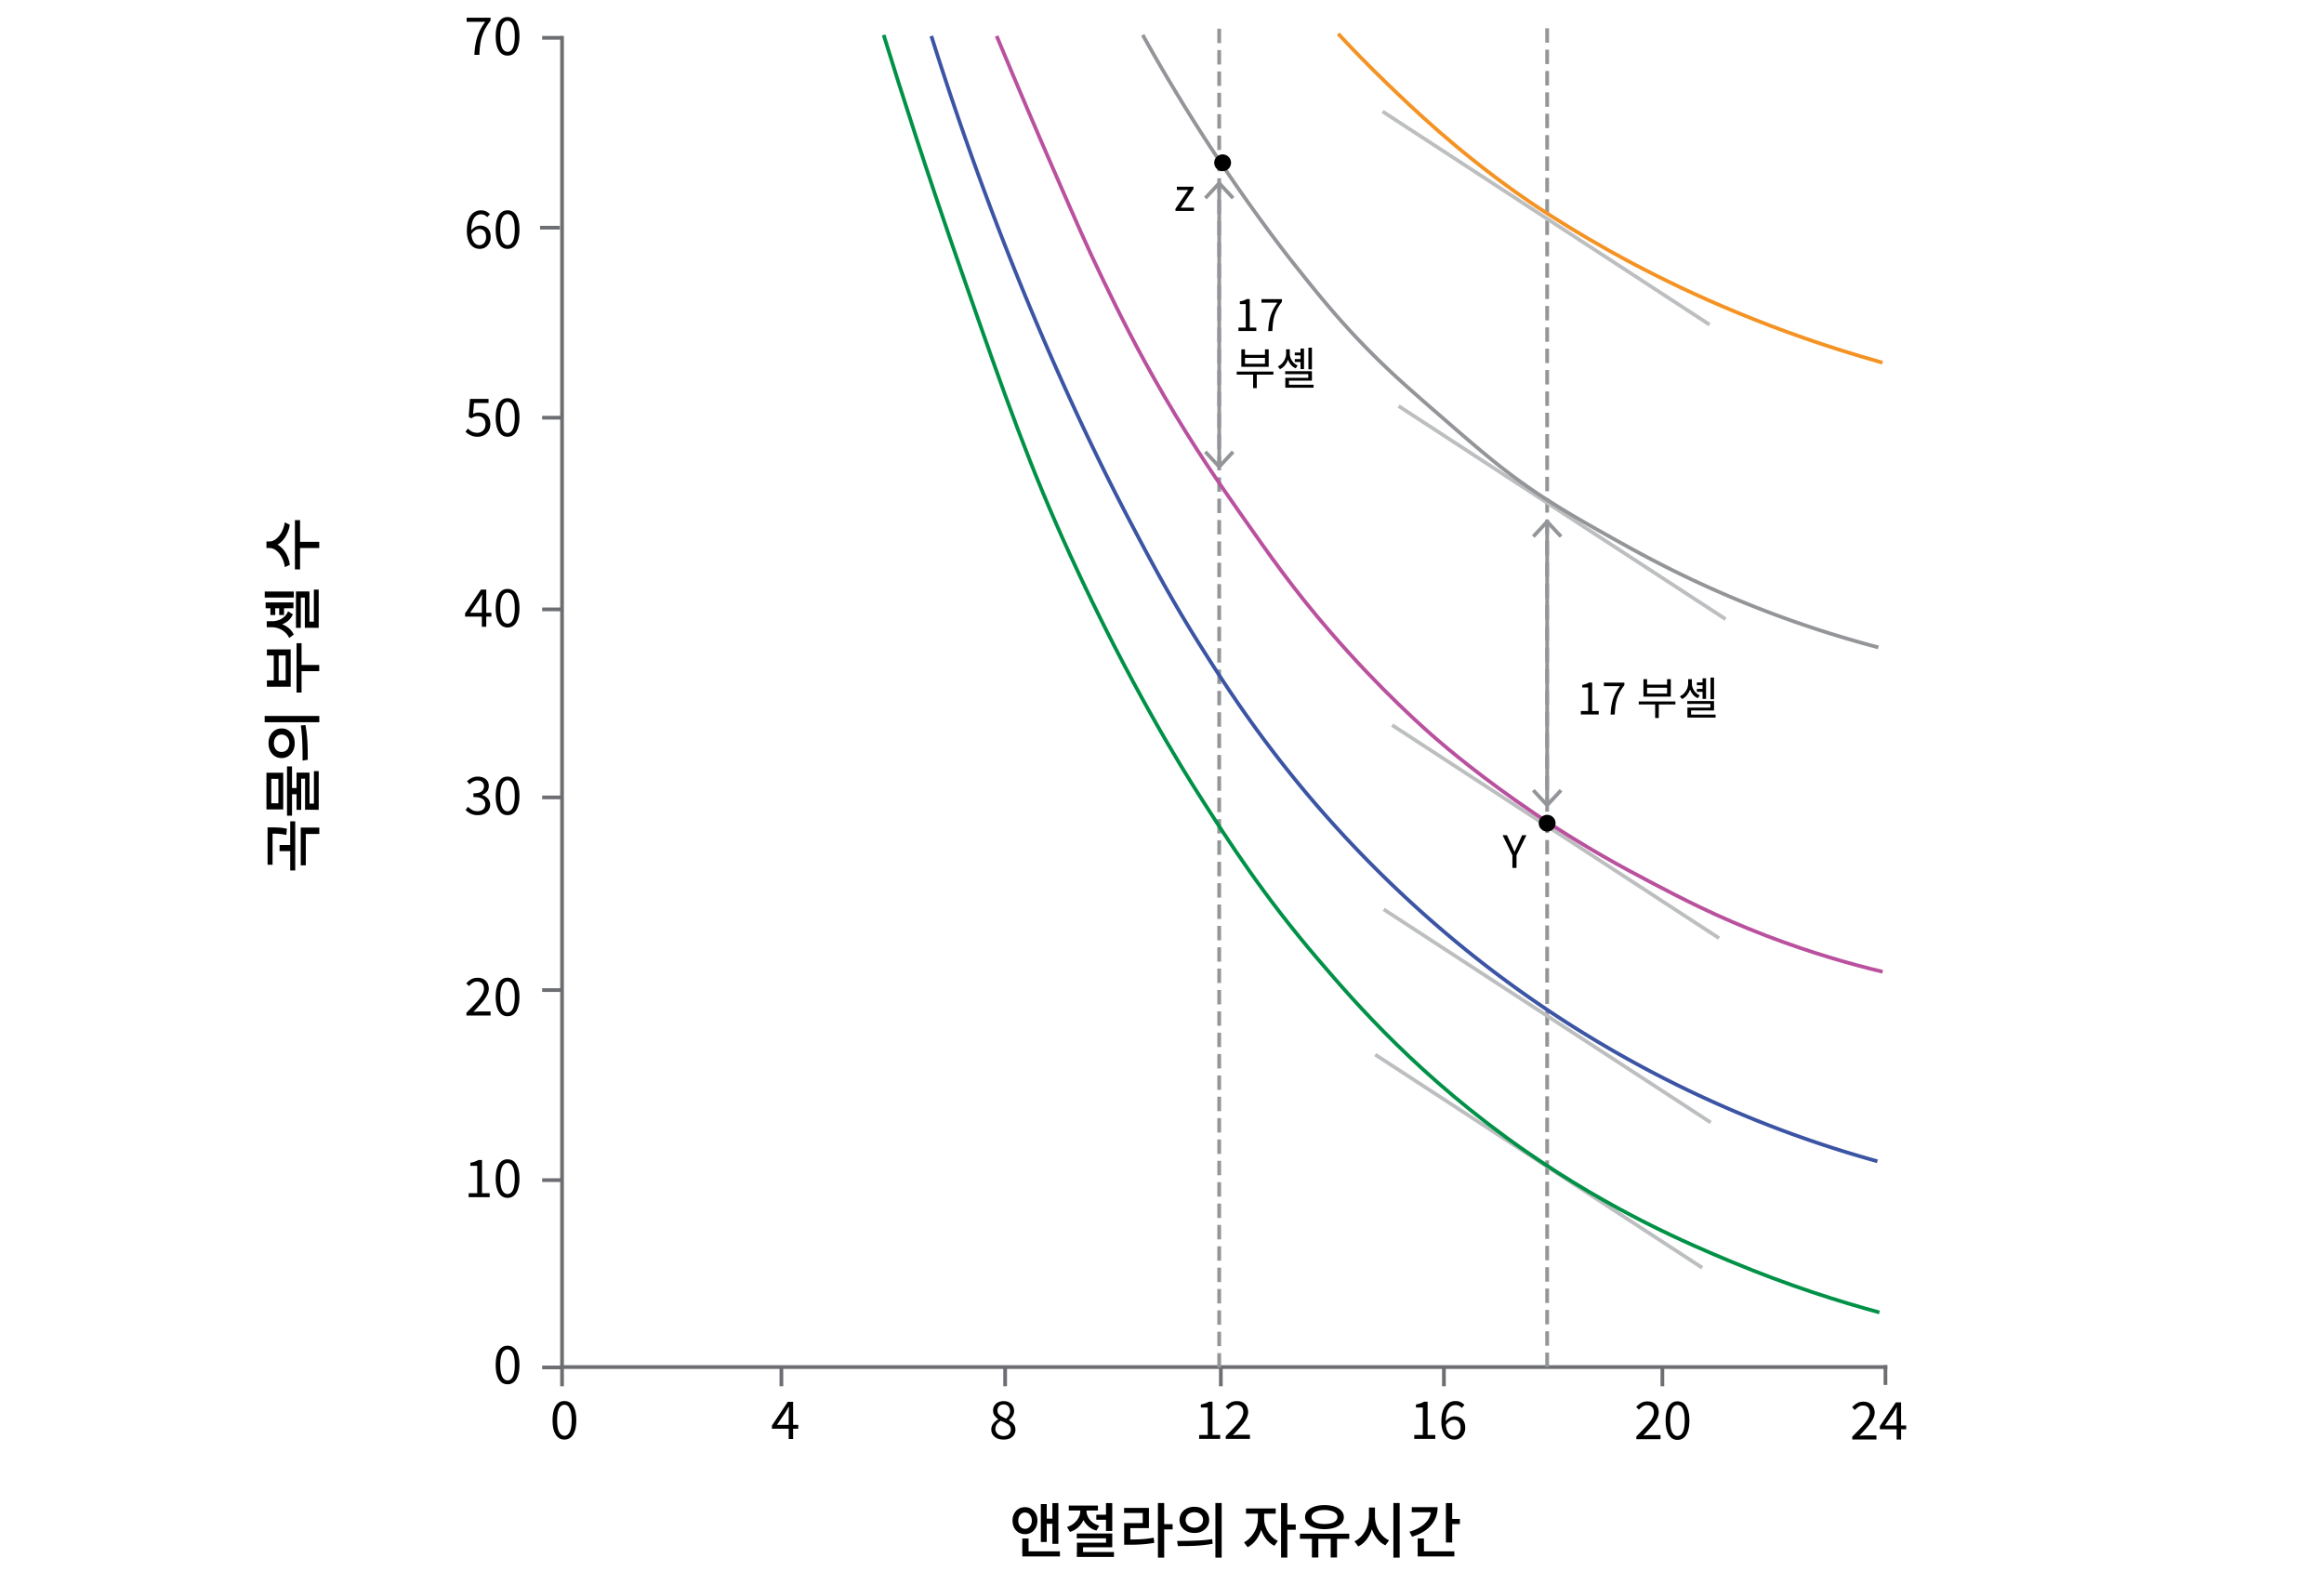 <svg version="1.1" xmlns="http://www.w3.org/2000/svg" x="0" y="0" viewBox="0 0 311.81 210.79" style="enable-background:new 0 0 311.81 210.79" xml:space="preserve"><line style="fill:none;stroke:#6d6e71;stroke-width:.5;stroke-linecap:square;stroke-linejoin:round" x1="75.14" y1="183.47" x2="72.99" y2="183.47"/><line style="fill:none;stroke:#6d6e71;stroke-width:.5;stroke-linecap:square;stroke-linejoin:round" x1="75.14" y1="158.34" x2="72.99" y2="158.34"/><line style="fill:none;stroke:#6d6e71;stroke-width:.5;stroke-linecap:square;stroke-linejoin:round" x1="75.14" y1="132.84" x2="72.99" y2="132.84"/><line style="fill:none;stroke:#6d6e71;stroke-width:.5;stroke-linecap:square;stroke-linejoin:round" x1="75.14" y1="106.99" x2="72.99" y2="106.99"/><line style="fill:none;stroke:#6d6e71;stroke-width:.5;stroke-linecap:square;stroke-linejoin:round" x1="75.14" y1="81.76" x2="72.99" y2="81.76"/><line style="fill:none;stroke:#6d6e71;stroke-width:.5;stroke-linecap:square;stroke-linejoin:round" x1="74.86" y1="30.55" x2="72.71" y2="30.55"/><line style="fill:none;stroke:#6d6e71;stroke-width:.5;stroke-linecap:square;stroke-linejoin:round" x1="75.14" y1="5.07" x2="72.99" y2="5.07"/><line style="fill:none;stroke:#6d6e71;stroke-width:.5;stroke-linecap:square;stroke-linejoin:round" x1="75.14" y1="56.04" x2="72.99" y2="56.04"/><line style="fill:none;stroke:#6d6e71;stroke-width:.5;stroke-linecap:square" x1="75.41" y1="183.54" x2="75.41" y2="185.75"/><line style="fill:none;stroke:#6d6e71;stroke-width:.5;stroke-linecap:square" x1="104.84" y1="183.6" x2="104.84" y2="185.75"/><line style="fill:none;stroke:#6d6e71;stroke-width:.5;stroke-linecap:square" x1="134.86" y1="183.6" x2="134.86" y2="185.75"/><line style="fill:none;stroke:#6d6e71;stroke-width:.5;stroke-linecap:square" x1="223.04" y1="183.6" x2="223.04" y2="185.75"/><line style="fill:none;stroke:#6d6e71;stroke-width:.5;stroke-linecap:square" x1="252.97" y1="183.42" x2="252.97" y2="185.57"/><path d="M68.1 185.73c-.33 0-.62-.1-.85-.3-.24-.2-.42-.5-.55-.88-.13-.39-.19-.86-.19-1.42 0-.56.06-1.02.19-1.41s.31-.67.55-.87c.24-.2.52-.29.85-.29.33 0 .62.1.85.29.24.2.42.49.55.87s.19.85.19 1.41c0 .56-.06 1.03-.19 1.42-.13.39-.31.68-.55.88-.24.2-.52.3-.85.3zm0-.52c.2 0 .37-.07.51-.22.15-.15.26-.37.34-.68.08-.31.12-.7.12-1.19s-.04-.88-.12-1.18c-.08-.3-.2-.52-.34-.67a.728.728 0 00-.51-.21c-.19 0-.36.07-.51.21-.15.14-.27.36-.35.67-.08.3-.12.7-.12 1.18s.04.88.12 1.19c.08.31.2.53.35.68.15.15.32.22.51.22zM75.73 193.15c-.33 0-.62-.1-.85-.3-.24-.2-.42-.5-.55-.88-.13-.39-.19-.86-.19-1.42 0-.56.06-1.02.19-1.41s.31-.67.55-.87c.24-.2.52-.29.85-.29.33 0 .62.1.85.29.24.2.42.49.55.87s.19.85.19 1.41c0 .56-.06 1.03-.19 1.42-.13.39-.31.68-.55.88-.23.2-.52.3-.85.3zm0-.52c.2 0 .37-.07.51-.22.15-.15.26-.37.34-.68.08-.31.12-.7.12-1.19s-.04-.88-.12-1.18c-.08-.3-.2-.52-.34-.67a.728.728 0 00-.51-.21c-.19 0-.36.07-.51.21-.15.14-.27.36-.35.67-.08.3-.12.7-.12 1.18s.04.88.12 1.19c.08.31.2.53.35.68.15.15.32.22.51.22zM62.58 136.26v-.38c.5-.5.93-.94 1.28-1.32.35-.38.62-.72.8-1.03.18-.31.27-.59.27-.86 0-.19-.03-.36-.1-.51-.07-.15-.17-.26-.31-.34s-.32-.12-.53-.12c-.21 0-.4.06-.58.18-.18.12-.34.26-.48.42l-.37-.36c.21-.23.43-.42.67-.55.24-.14.52-.2.85-.2.31 0 .57.06.79.18.22.12.39.29.52.51.12.22.19.48.19.77 0 .31-.09.63-.27.95s-.42.66-.73 1.01-.66.74-1.05 1.15l.42-.03c.15-.01.29-.02.42-.02h1.45v.55h-3.24zM68.1 136.35c-.33 0-.62-.1-.85-.3-.24-.2-.42-.5-.55-.88-.13-.39-.19-.86-.19-1.42 0-.56.06-1.02.19-1.41s.31-.67.55-.87c.24-.2.52-.29.85-.29.33 0 .62.1.85.29.24.2.42.49.55.87s.19.85.19 1.41c0 .56-.06 1.03-.19 1.42-.13.39-.31.68-.55.88-.24.2-.52.3-.85.3zm0-.51c.2 0 .37-.07.51-.22.15-.15.26-.37.34-.68.08-.31.12-.7.12-1.19s-.04-.88-.12-1.18c-.08-.3-.2-.52-.34-.67a.728.728 0 00-.51-.21c-.19 0-.36.07-.51.21-.15.14-.27.36-.35.67-.08.3-.12.7-.12 1.18s.04.88.12 1.19c.08.31.2.53.35.68.15.14.32.22.51.22zM64.11 109.37a2.111 2.111 0 01-1.24-.36 1.97 1.97 0 01-.4-.35l.33-.41c.15.15.33.29.53.41s.45.18.74.18c.21 0 .39-.04.54-.11.16-.07.28-.18.37-.32.09-.14.13-.3.13-.49 0-.2-.05-.37-.15-.52-.1-.15-.27-.26-.5-.34s-.55-.12-.94-.12v-.5c.35 0 .63-.04.84-.12.21-.08.35-.19.44-.34.09-.14.14-.3.14-.47 0-.24-.08-.43-.23-.58s-.37-.21-.64-.21c-.21 0-.4.05-.58.14-.18.1-.34.22-.49.37l-.34-.41c.2-.18.41-.33.64-.44.23-.12.49-.18.79-.18.29 0 .55.05.77.15.23.1.4.24.53.43s.19.42.19.68c0 .3-.08.55-.25.75s-.39.34-.66.44v.03c.2.05.38.13.55.25.16.11.29.25.39.42.1.17.15.37.15.61 0 .3-.07.55-.22.76s-.35.37-.6.49c-.25.1-.52.16-.83.16zM68.1 109.37c-.33 0-.62-.1-.85-.3-.24-.2-.42-.5-.55-.88-.13-.39-.19-.86-.19-1.42 0-.55.06-1.02.19-1.41s.31-.67.55-.87c.24-.2.52-.29.85-.29.33 0 .62.1.85.29.24.2.42.49.55.87s.19.85.19 1.41c0 .56-.06 1.03-.19 1.42-.13.39-.31.68-.55.88-.24.2-.52.3-.85.3zm0-.52c.2 0 .37-.07.51-.22s.26-.37.34-.68c.08-.31.12-.71.12-1.19s-.04-.88-.12-1.18c-.08-.3-.2-.53-.34-.67s-.32-.21-.51-.21-.36.07-.51.21-.27.36-.35.67-.12.7-.12 1.18.04.88.12 1.19.2.53.35.68.32.22.51.22zM62.88 160.63v-.53h1.15v-3.68h-.92v-.41c.23-.04.43-.09.6-.15.17-.06.33-.13.47-.22h.49v4.46h1.03v.53h-2.82zM68.1 160.72c-.33 0-.62-.1-.85-.3-.24-.2-.42-.5-.55-.88-.13-.39-.19-.86-.19-1.42 0-.56.06-1.02.19-1.41s.31-.67.55-.87c.24-.2.52-.29.85-.29.33 0 .62.1.85.29.24.2.42.49.55.87s.19.85.19 1.41c0 .56-.06 1.03-.19 1.42-.13.39-.31.68-.55.88-.24.2-.52.3-.85.3zm0-.52c.2 0 .37-.07.51-.22.15-.15.26-.37.34-.68.08-.31.12-.7.12-1.19s-.04-.88-.12-1.18c-.08-.3-.2-.52-.34-.67a.728.728 0 00-.51-.21c-.19 0-.36.07-.51.21-.15.14-.27.36-.35.67-.08.3-.12.7-.12 1.18s.04.88.12 1.19c.08.31.2.53.35.68.15.15.32.22.51.22zM64.65 84.1v-3.35c0-.13 0-.28.01-.47s.02-.35.02-.48h-.03c-.07.12-.13.23-.2.35-.07.11-.14.23-.21.36l-1.17 1.71h2.86v.51H62.4v-.43l2.13-3.19h.71v4.99h-.59zM68.1 84.19c-.33 0-.62-.1-.85-.3-.24-.2-.42-.49-.55-.88-.13-.39-.19-.86-.19-1.42 0-.56.06-1.02.19-1.41s.31-.67.55-.87c.24-.2.52-.29.85-.29.33 0 .62.1.85.29.24.2.42.49.55.87s.19.85.19 1.41c0 .56-.06 1.03-.19 1.42-.13.39-.31.68-.55.88-.24.2-.52.3-.85.3zm0-.52c.2 0 .37-.07.51-.22s.26-.37.34-.68c.08-.31.12-.7.12-1.19s-.04-.88-.12-1.18c-.08-.3-.2-.53-.34-.67a.728.728 0 00-.51-.21c-.19 0-.36.07-.51.21-.15.14-.27.36-.35.67-.08.3-.12.7-.12 1.18s.04.88.12 1.19c.08.31.2.53.35.68s.32.22.51.22zM64.1 58.6c-.27 0-.5-.03-.7-.1a2.367 2.367 0 01-.94-.58l.32-.42c.1.1.21.19.33.28s.26.16.41.21c.15.05.33.08.52.08.2 0 .38-.05.55-.14a1 1 0 00.4-.39c.1-.17.15-.37.15-.6 0-.35-.1-.62-.29-.82-.19-.19-.45-.29-.77-.29-.17 0-.31.03-.44.08s-.26.13-.41.23l-.34-.22.17-2.4h2.49v.55H63.6l-.13 1.48c.11-.07.23-.12.35-.15.12-.04.26-.05.42-.05.28 0 .54.06.78.16.23.11.42.28.56.51.14.23.21.53.21.89s-.08.67-.24.92c-.16.25-.37.44-.63.57s-.53.2-.82.2zM68.1 58.6c-.33 0-.62-.1-.85-.3-.24-.2-.42-.49-.55-.88-.13-.39-.19-.86-.19-1.42 0-.56.06-1.02.19-1.41s.31-.67.55-.87c.24-.2.52-.29.85-.29.33 0 .62.1.85.29.24.2.42.49.55.87s.19.85.19 1.41c0 .56-.06 1.03-.19 1.42-.13.39-.31.68-.55.88-.24.2-.52.3-.85.3zm0-.51c.2 0 .37-.07.51-.22s.26-.37.34-.68c.08-.31.12-.7.12-1.19s-.04-.88-.12-1.18c-.08-.3-.2-.53-.34-.67a.728.728 0 00-.51-.21c-.19 0-.36.07-.51.21-.15.14-.27.36-.35.67-.08.3-.12.7-.12 1.18s.04.88.12 1.19c.08.31.2.53.35.68s.32.22.51.22zM64.37 33.39c-.25 0-.48-.05-.69-.15-.21-.1-.39-.25-.55-.45-.15-.2-.27-.45-.36-.75-.09-.3-.13-.65-.13-1.05 0-.5.05-.92.15-1.28.1-.35.24-.64.42-.86.18-.22.38-.38.61-.48.23-.1.47-.15.71-.15.27 0 .5.05.7.15.2.1.36.23.5.37l-.36.4a1.062 1.062 0 00-.82-.39c-.24 0-.46.07-.66.21-.2.14-.36.37-.48.7-.12.33-.18.77-.18 1.33 0 .41.04.76.13 1.04s.22.5.38.64c.17.14.36.22.6.22.17 0 .32-.05.45-.14a.9.9 0 00.31-.38c.08-.16.12-.35.12-.57s-.04-.41-.1-.57c-.07-.16-.17-.28-.31-.37s-.31-.13-.51-.13c-.16 0-.34.05-.53.16s-.37.29-.55.55l-.02-.5c.11-.14.23-.26.36-.36.13-.1.27-.18.42-.23.15-.05.29-.08.42-.08.29 0 .54.06.76.17s.38.29.5.51.17.51.17.85c0 .32-.07.6-.2.84s-.31.43-.54.56c-.21.13-.46.19-.72.19zM68.1 33.39c-.33 0-.62-.1-.85-.3-.24-.2-.42-.49-.55-.88-.13-.39-.19-.86-.19-1.42 0-.56.06-1.02.19-1.41s.31-.67.55-.87c.24-.2.52-.29.85-.29.33 0 .62.1.85.29.24.2.42.49.55.87s.19.85.19 1.41c0 .56-.06 1.03-.19 1.42-.13.39-.31.68-.55.88-.24.2-.52.3-.85.3zm0-.51c.2 0 .37-.07.51-.22s.26-.37.34-.68c.08-.31.12-.7.12-1.19s-.04-.88-.12-1.18c-.08-.3-.2-.53-.34-.67a.728.728 0 00-.51-.21c-.19 0-.36.07-.51.21-.15.14-.27.36-.35.67-.08.3-.12.7-.12 1.18s.04.88.12 1.19c.08.31.2.53.35.68s.32.22.51.22zM63.65 7.37c.02-.47.06-.9.13-1.3.06-.39.15-.77.26-1.12s.26-.69.43-1.02c.17-.33.38-.66.63-1h-2.49v-.55h3.21v.39c-.29.38-.53.74-.72 1.08-.19.35-.33.7-.44 1.05s-.19.73-.24 1.13c-.05.4-.09.84-.1 1.33h-.67zM68.1 7.46c-.33 0-.62-.1-.85-.3-.24-.2-.42-.49-.55-.88-.13-.39-.19-.86-.19-1.42 0-.56.06-1.02.19-1.41s.31-.67.55-.87c.24-.2.52-.29.85-.29.33 0 .62.1.85.29.24.2.42.49.55.87s.19.85.19 1.41c0 .56-.06 1.03-.19 1.42-.13.39-.31.68-.55.88-.24.2-.52.3-.85.3zm0-.51c.2 0 .37-.07.51-.22s.26-.37.34-.68c.08-.31.12-.7.12-1.19s-.04-.88-.12-1.18c-.08-.3-.2-.53-.34-.67a.728.728 0 00-1.02 0c-.15.14-.27.36-.35.67-.08.3-.12.7-.12 1.18s.04.88.12 1.19c.08.31.2.53.35.68s.32.22.51.22zM105.82 193.06v-3.35c0-.13 0-.28.01-.47.01-.19.02-.35.02-.48h-.03c-.07.12-.13.23-.2.35l-.21.36-1.17 1.71h2.86v.51h-3.53v-.42l2.13-3.19h.71v4.99h-.59zM134.64 193.15c-.32 0-.6-.06-.85-.17-.25-.12-.44-.28-.58-.48-.14-.21-.21-.44-.21-.71 0-.22.05-.41.14-.58s.21-.32.35-.45c.14-.13.29-.23.45-.32v-.03c-.19-.13-.35-.29-.49-.48s-.21-.41-.21-.67c0-.26.06-.48.19-.67.12-.19.29-.34.5-.44.21-.1.45-.16.72-.16.29 0 .55.06.76.17s.37.27.48.47c.11.2.17.43.17.69 0 .18-.04.34-.11.5-.07.15-.16.29-.27.41s-.21.22-.3.3v.03c.14.09.28.19.42.3.13.11.24.25.32.41.08.16.12.35.12.58 0 .24-.07.47-.2.67-.13.2-.32.36-.56.48-.24.09-.52.15-.84.15zm0-.48c.2 0 .37-.04.52-.11.15-.07.26-.18.34-.31s.12-.28.12-.45a.82.82 0 00-.41-.72c-.13-.08-.27-.16-.43-.24-.16-.07-.34-.14-.52-.21-.21.13-.37.29-.51.47-.13.18-.2.39-.2.62 0 .18.05.34.14.48s.22.26.39.34c.18.09.36.13.56.13zm.35-2.33c.17-.15.3-.31.39-.48.09-.17.14-.34.14-.53 0-.16-.03-.31-.1-.45a.837.837 0 00-.3-.32.888.888 0 00-.47-.12c-.24 0-.43.07-.59.22-.15.14-.23.34-.23.58 0 .2.05.37.16.5s.25.24.43.33c.18.1.37.19.57.27zM160.89 193.06v-.53h1.15v-3.68h-.92v-.41c.23-.04.43-.09.6-.15.17-.06.33-.13.47-.22h.49v4.46h1.03v.53h-2.82zM164.46 193.06v-.38c.5-.5.93-.94 1.28-1.32.35-.38.62-.72.8-1.03.18-.31.27-.59.27-.86 0-.19-.03-.36-.1-.51-.07-.15-.17-.26-.31-.34s-.32-.12-.53-.12c-.21 0-.4.06-.58.18-.18.12-.34.26-.48.42l-.37-.36c.21-.23.43-.42.67-.55.24-.14.52-.2.85-.2.31 0 .57.06.79.18.22.12.39.29.52.51.12.22.19.48.19.77 0 .31-.09.63-.27.95-.18.32-.42.66-.73 1.01s-.66.74-1.05 1.15l.42-.03c.15-.01.29-.02.42-.02h1.45v.55h-3.24zM189.75 193.06v-.53h1.15v-3.68h-.92v-.41c.23-.04.43-.09.6-.15.17-.06.33-.13.47-.22h.49v4.46h1.03v.53h-2.82zM195.12 193.15c-.25 0-.48-.05-.69-.15-.21-.1-.39-.25-.55-.45-.15-.2-.27-.45-.36-.75-.09-.3-.13-.65-.13-1.05 0-.5.05-.93.15-1.28.1-.35.24-.64.42-.86.18-.22.38-.38.61-.48.23-.1.47-.15.71-.15.27 0 .5.05.7.15.2.1.36.23.5.38l-.36.4a1.062 1.062 0 00-.82-.39c-.24 0-.46.07-.66.21-.2.14-.36.37-.48.7-.12.33-.18.77-.18 1.33 0 .41.04.76.13 1.04s.22.5.38.64c.17.14.37.22.6.22.17 0 .32-.05.45-.14a.9.9 0 00.31-.38c.08-.16.12-.35.12-.57s-.03-.41-.1-.57c-.07-.16-.17-.28-.31-.37s-.31-.13-.51-.13c-.16 0-.34.05-.53.16s-.37.29-.55.55l-.02-.5c.11-.14.23-.26.36-.36.13-.1.27-.18.42-.23.15-.05.29-.08.42-.08.29 0 .54.06.76.17.21.11.38.29.5.51.12.23.18.51.18.85 0 .32-.07.6-.2.84s-.31.43-.54.56-.46.18-.73.18z"/><path style="fill:none;stroke:#6d6e71;stroke-width:.5;stroke-linecap:square;stroke-linejoin:round" d="M75.41 5.07v178.16"/><line style="fill:none;stroke:#6d6e71;stroke-width:.5;stroke-linecap:square" x1="75.41" y1="183.42" x2="252.97" y2="183.42"/><path d="M219.55 193.1v-.38c.5-.5.93-.94 1.28-1.32.35-.38.62-.72.8-1.03.18-.31.27-.59.27-.86 0-.19-.03-.36-.1-.51-.07-.15-.17-.26-.31-.34s-.32-.12-.53-.12c-.21 0-.4.06-.58.18-.18.12-.34.26-.48.42l-.37-.36c.21-.23.43-.42.67-.55.24-.14.52-.2.85-.2.31 0 .57.06.79.18.22.12.39.29.52.51.12.22.19.48.19.77 0 .31-.09.63-.27.95-.18.32-.42.66-.73 1.01s-.66.74-1.05 1.15l.42-.03c.15-.01.29-.02.42-.02h1.45v.55h-3.24zM225.07 193.19c-.33 0-.62-.1-.85-.3s-.42-.5-.55-.88c-.13-.39-.19-.86-.19-1.42 0-.56.06-1.02.19-1.41.13-.38.31-.67.55-.87s.52-.29.85-.29c.33 0 .62.1.85.29s.42.49.55.87c.13.38.19.85.19 1.41 0 .56-.06 1.03-.19 1.42-.13.39-.31.68-.55.88s-.52.3-.85.3zm0-.52c.2 0 .37-.07.51-.22.15-.15.26-.37.34-.68.08-.31.12-.7.12-1.19s-.04-.88-.12-1.18c-.08-.3-.2-.52-.34-.67a.728.728 0 00-.51-.21c-.19 0-.36.07-.51.21-.15.14-.26.36-.35.67-.08.3-.12.7-.12 1.18s.04.88.12 1.19c.08.31.2.53.35.68.15.15.32.22.51.22zM248.52 193.14v-.38c.5-.5.93-.94 1.28-1.32.35-.38.62-.72.8-1.03.18-.31.27-.59.27-.86 0-.19-.03-.36-.1-.51-.07-.15-.17-.26-.31-.34s-.32-.12-.53-.12c-.21 0-.4.06-.58.18-.18.12-.34.26-.48.42l-.37-.36c.21-.23.43-.42.67-.55.24-.14.52-.2.85-.2.31 0 .57.06.79.18.22.12.39.29.52.51.12.22.19.48.19.77 0 .31-.09.63-.27.95-.18.32-.42.66-.73 1.01s-.66.74-1.05 1.15l.42-.03c.15-.01.29-.02.42-.02h1.45v.55h-3.24zM254.47 193.14v-3.35c0-.13 0-.28.01-.47.01-.19.02-.35.02-.48h-.03c-.07.12-.13.23-.2.35l-.21.36-1.17 1.71h2.86v.51h-3.53v-.42l2.14-3.19h.71v4.99h-.6z"/><line style="fill:none;stroke:#6d6e71;stroke-width:.5;stroke-linecap:square" x1="163.8" y1="183.6" x2="163.8" y2="185.75"/><line style="fill:none;stroke:#6d6e71;stroke-width:.5;stroke-linecap:square" x1="193.73" y1="183.6" x2="193.73" y2="185.75"/><line style="fill:none;stroke:#939598;stroke-width:.505;stroke-linecap:square;stroke-linejoin:round;stroke-dasharray:1.433" x1="163.58" y1="183.23" x2="163.58" y2="3.54"/><line style="fill:none;stroke:#939598;stroke-width:.505;stroke-linecap:square;stroke-linejoin:round;stroke-dasharray:1.433" x1="207.58" y1="183.17" x2="207.58" y2="3.49"/><line style="fill:none;stroke:#bcbec0;stroke-width:.5;stroke-linejoin:round" x1="185.5" y1="14.96" x2="229.37" y2="43.56"/><line style="fill:none;stroke:#bcbec0;stroke-width:.5;stroke-linejoin:round" x1="187.65" y1="54.48" x2="231.52" y2="83.07"/><line style="fill:none;stroke:#bcbec0;stroke-width:.5;stroke-linejoin:round" x1="186.78" y1="97.29" x2="230.65" y2="125.88"/><line style="fill:none;stroke:#bcbec0;stroke-width:.5;stroke-linejoin:round" x1="185.65" y1="122.01" x2="229.52" y2="150.6"/><line style="fill:none;stroke:#bcbec0;stroke-width:.5;stroke-linejoin:round" x1="184.51" y1="141.5" x2="228.39" y2="170.1"/><g><path d="M35.9 111.85v-.84h.54c.28 0 .58.01.92.02.33.02.71.07 1.13.16l-.07.84c-.42-.09-.79-.14-1.1-.16-.31-.02-.61-.02-.87-.02h-.55zm0 4.18v-4.67h.67v4.67h-.67zm1.61-1.83v-.83h1.58v.83h-1.58zm1.43 2.59v-6.59h.67v6.59h-.67zm1.41-.69v-5.06h2.49v.85h-1.81v4.21h-.68zM35.75 108.6v-4.92H38v4.92h-2.25zm.65-4.1v3.28h.95v-3.28h-.95zm2.11 4.94v-6.61h.67v6.61h-.67zm.49-2.88v-.83h1.07v.83H39zm.79 2.1v-5h1.74v4.16h.78v.82h-1.38v-4.16h-.52v4.18h-.62zm2.33-.01v-5.19h.64v5.19h-.64zM35.51 96.9v-.84h7.33v.84h-7.33zm.52 2.82c0-.38.07-.73.22-1.02s.36-.53.62-.7c.26-.17.57-.26.92-.26.34 0 .65.08.91.26s.47.41.62.7.22.64.22 1.02-.07.72-.22 1.02-.36.53-.62.71c-.27.17-.57.26-.91.26-.35 0-.65-.09-.92-.26-.26-.17-.47-.41-.62-.71s-.22-.64-.22-1.02zm.72 0c0 .22.04.42.12.6s.2.32.36.42c.15.1.34.15.55.15.21 0 .39-.05.55-.15s.28-.24.36-.42c.08-.18.13-.38.13-.6 0-.22-.04-.42-.13-.6-.09-.17-.21-.31-.36-.41-.16-.1-.34-.15-.55-.15-.21 0-.4.05-.55.15-.16.1-.27.24-.36.41-.07.18-.12.38-.12.6zm4.54 2.22l-.69.11c0-.44 0-.93-.01-1.46-.01-.53-.03-1.07-.06-1.63-.04-.56-.09-1.1-.17-1.62l.62-.06c.1.54.17 1.08.22 1.64.05.55.07 1.09.08 1.6.01.52.01.99.01 1.42zM35.81 92.13v-.84h.92v-3.34h-.92v-.82H39v5.01h-3.19zm1.58-.84h.94v-3.34h-.94v3.34zm2.4 1.63V86.3h.67v6.62h-.67zm.33-2.87v-.83h2.71v.83h-2.71zM35.52 80.17v-.8h3.9v.8h-3.9zm.12 1.44v-.78h3.73v.78h-3.73zm.15 2.37v-.63h.73c.29 0 .58-.05.86-.15s.53-.25.75-.44c.22-.2.4-.45.52-.75l.64.42c-.16.36-.38.66-.66.89-.28.23-.61.4-.97.5-.37.11-.75.16-1.14.16h-.73zm0 .18v-.64h.7c.4 0 .79.06 1.18.18.38.12.73.3 1.03.54s.54.54.71.9l-.61.46c-.15-.32-.35-.59-.6-.8s-.52-.37-.82-.48c-.3-.11-.59-.16-.89-.16h-.7zm.49-1.64v-1.27h.65v1.27h-.65zm1.18 0v-1.27h.65v1.27h-.65zm2.25 1.73v-4.89h1.81v4.05h1v.82H40.9v-4.05h-.54v4.06h-.65zm2.4-.01v-5.13h.65v5.13h-.65zM35.75 73.38v-.73h.38c.19 0 .37-.04.55-.12.18-.08.36-.2.52-.36.17-.16.32-.34.45-.55.14-.21.25-.45.35-.71.1-.26.17-.53.21-.83l.67.33c-.05.34-.14.65-.26.95s-.26.57-.43.82-.36.46-.58.64-.45.32-.7.41c-.25.1-.51.14-.79.14h-.37zm0 .16v-.74h.38c.28 0 .54.05.8.14.25.1.49.23.7.41.21.18.41.39.58.64a4.245 4.245 0 01.68 1.78l-.67.33a3.88 3.88 0 00-.54-1.55c-.14-.21-.29-.4-.45-.55s-.34-.27-.52-.35c-.18-.08-.37-.12-.56-.12h-.4zm3.82 2.86v-6.61h.69v6.61h-.69zm.52-2.87v-.83h2.74v.83h-2.74z"/></g><g><path d="M137.52 202.22c.33 0 .61.08.86.23.25.16.45.37.59.64.15.27.22.58.22.94 0 .35-.07.66-.22.94-.15.27-.34.49-.59.64s-.53.23-.86.23c-.32 0-.61-.08-.86-.23-.25-.15-.45-.37-.59-.64-.14-.27-.22-.58-.22-.94s.07-.67.22-.94c.14-.27.34-.48.59-.64.26-.15.54-.23.86-.23zm0 .72c-.17 0-.33.04-.46.14-.14.09-.25.22-.32.38-.08.16-.12.35-.12.57s.04.41.12.57c.08.16.18.29.32.38.14.09.29.14.47.14s.33-.04.47-.14a.92.92 0 00.32-.38c.08-.16.12-.35.12-.57s-.04-.41-.12-.57c-.08-.16-.19-.29-.32-.38a.872.872 0 00-.48-.14zm-.35 3.49h.83v2.07h-.84v-2.07zm0 1.72h5.04v.68h-5.04v-.68zm2.48-6.35h.79v5.09h-.79v-5.09zm.51 1.96h1.29v.69h-1.29v-.69zm1.04-2.09h.8v5.47h-.8v-5.47zM144.93 202.28h.69v.46c0 .41-.08.79-.24 1.17-.16.37-.4.7-.7.99-.31.29-.68.5-1.12.64l-.4-.66c.28-.09.53-.21.75-.36.22-.15.4-.33.56-.52.15-.19.27-.4.35-.61.08-.21.12-.43.12-.64v-.47zm-1.53-.28h3.91v.67h-3.91V202zm1.07 3.75h4.76v1.85h-3.92v1.04h-.82v-1.66h3.91v-.58h-3.93v-.65zm.01 2.49h4.98v.66h-4.98v-.66zm.62-5.96h.68v.46c0 .27.07.54.2.8s.33.5.58.7c.26.21.57.36.93.47l-.39.66c-.43-.13-.79-.33-1.09-.6s-.53-.57-.68-.92-.23-.72-.23-1.12v-.45zm1.99.95h1.85v.68h-1.85v-.68zm1.3-1.56h.84v3.74h-.84v-3.74zM150.81 202.32h3.34v2.71h-2.49v1.8h-.83v-2.47h2.49V203h-2.5v-.68zm.02 4.24h.6c.44 0 .84-.01 1.21-.02s.73-.03 1.08-.07c.35-.04.71-.09 1.07-.15l.08.69c-.38.06-.75.11-1.1.15-.35.04-.72.06-1.1.08s-.8.02-1.24.02h-.6v-.7zm4.53-4.9h.84v7.33h-.84v-7.33zm.65 2.84h1.32v.7h-1.32v-.7zM158.04 207.44l-.11-.69c.44 0 .93 0 1.46-.01.53-.01 1.07-.03 1.63-.06.56-.04 1.1-.09 1.62-.17l.06.62c-.54.1-1.08.17-1.64.22-.55.05-1.09.07-1.6.08-.53 0-1 .01-1.42.01zm2.21-5.27c.38 0 .73.07 1.02.22s.53.36.7.62c.17.26.26.57.26.92 0 .34-.08.65-.26.91s-.41.47-.7.62-.64.22-1.02.22-.72-.07-1.02-.22-.53-.36-.71-.62c-.17-.27-.26-.57-.26-.91 0-.35.09-.65.26-.92.17-.26.41-.47.71-.62s.64-.22 1.02-.22zm0 .73c-.22 0-.42.04-.6.12s-.32.2-.42.36c-.1.15-.15.34-.15.55 0 .21.05.39.15.55s.24.28.42.36c.18.08.38.13.6.13.22 0 .42-.04.6-.13.17-.09.31-.21.41-.36.1-.16.15-.34.15-.55 0-.21-.05-.4-.15-.55-.1-.16-.24-.27-.41-.36-.18-.08-.37-.12-.6-.12zm2.82-1.24h.84v7.33h-.84v-7.33zM168.78 202.76h.67v1.02c0 .39-.05.79-.15 1.17s-.24.75-.42 1.1c-.18.34-.4.65-.65.91s-.53.47-.84.63l-.48-.66c.28-.14.53-.32.76-.55.23-.23.42-.48.59-.77s.3-.58.38-.9c.09-.31.13-.62.13-.93v-1.02zm-1.6-.37h3.98v.7h-3.98v-.7zm1.77.37h.66v1.02c0 .29.04.58.13.87.09.29.21.57.37.84s.35.51.58.73c.23.22.48.39.76.52l-.46.66c-.31-.15-.59-.35-.84-.6s-.46-.54-.64-.87-.32-.67-.41-1.04c-.1-.37-.14-.74-.14-1.11v-1.02zm2.93-1.09h.84v7.31h-.84v-7.31zm.65 2.88h1.32v.7h-1.32v-.7zM174.41 205.78h6.62v.69h-6.62v-.69zm3.3-3.84c.51 0 .96.07 1.35.2.39.13.69.32.91.56s.33.53.33.86c0 .33-.11.61-.33.85-.22.24-.52.43-.91.56-.39.13-.84.2-1.35.2s-.96-.07-1.36-.2c-.39-.13-.7-.32-.92-.56-.22-.24-.33-.53-.33-.85 0-.33.11-.62.33-.86s.52-.42.92-.56c.39-.13.85-.2 1.36-.2zm0 .66c-.35 0-.66.04-.92.12s-.46.19-.6.32c-.14.14-.22.31-.22.5s.07.37.22.51c.14.14.35.25.6.32.26.07.56.11.92.11.35 0 .65-.04.91-.11s.46-.18.6-.32c.14-.14.22-.31.22-.51s-.07-.37-.22-.5c-.14-.14-.34-.25-.6-.32s-.57-.12-.91-.12zm-1.69 3.63h.86v2.74h-.86v-2.74zm2.52 0h.85v2.74h-.85v-2.74zM183.64 202.27h.69v1.2c0 .44-.05.87-.14 1.28-.1.41-.24.79-.42 1.15-.18.36-.41.67-.66.94-.26.27-.55.49-.88.65l-.5-.69c.29-.13.56-.32.8-.55.24-.23.44-.5.61-.8.17-.3.3-.62.39-.96.09-.34.14-.68.14-1.03v-1.19zm.15 0h.69v1.2c0 .34.04.67.13.99.09.33.21.63.38.92.17.29.37.54.6.76.24.22.49.39.78.53l-.49.67a3 3 0 01-.87-.62 4.02 4.02 0 01-.66-.9 4.904 4.904 0 01-.56-2.34v-1.21zm3.16-.61h.84v7.33h-.84v-7.33zM191.98 202.22h.9c0 .65-.14 1.23-.41 1.74-.27.52-.66.96-1.17 1.34-.51.37-1.12.67-1.84.88l-.35-.67c.61-.18 1.13-.41 1.56-.7.43-.29.76-.62.98-.99s.34-.78.34-1.21v-.39zm-2.56 0h3v.68h-3v-.68zm.79 4.2h.84v2.02h-.84v-2.02zm0 1.73h4.92v.68h-4.92v-.68zm3.79-6.48h.84v5.29H194v-5.29zm.59 2.13h1.28v.69h-1.28v-.69z"/></g><g><path d="M157.71 28.3v-.29l1.72-2.52h-1.53v-.44h2.23v.29l-1.72 2.52h1.78v.44h-2.48zM166.16 44.41v-.46h.98V40.8h-.79v-.35c.2-.04.37-.08.51-.13.15-.05.28-.11.4-.19h.42v3.82h.88v.46h-2.4zM170.15 44.41c.02-.4.06-.78.11-1.11s.13-.66.22-.96c.1-.3.22-.59.37-.87s.33-.57.54-.86h-2.14v-.47H172v.34c-.25.32-.46.63-.62.93s-.29.6-.38.9c-.09.31-.16.63-.2.97s-.07.72-.09 1.14h-.56zM165.93 49.86h4.92v.4h-4.92v-.4zm.62-2.99h.49v.74h2.68v-.74h.5v2.35h-3.67v-2.35zm.49 1.15v.79h2.68v-.79h-2.68zm1.09 2.03h.49v2.03h-.49v-2.03zM172.57 46.86h.39v.59c0 .28-.05.56-.15.83-.1.27-.24.52-.42.74s-.4.39-.66.51l-.28-.37c.24-.11.44-.26.6-.44.17-.18.29-.38.38-.61s.13-.44.13-.66v-.59zm-.13 2.95h3.58v1.26h-3.08v.8h-.49V50.7h3.08v-.5h-3.1v-.39zm.02 1.81h3.78v.4h-3.78v-.4zm.21-4.76h.38v.62c0 .21.04.42.13.62s.2.38.36.55c.16.16.34.29.56.39l-.25.38c-.26-.12-.48-.27-.65-.47-.17-.2-.3-.43-.39-.68s-.13-.52-.13-.79v-.62zm1.05.44h.99v.38h-.99v-.38zm0 .88h.99v.39h-.99v-.39zm.77-1.42h.47v2.76h-.47v-2.76zm1.06-.11h.47v2.91h-.47v-2.91zM202.92 116.45v-1.7l-1.32-2.69h.59l.57 1.24.21.48c.07.16.14.32.22.49h.02c.08-.17.16-.33.23-.49s.14-.32.22-.48l.56-1.24h.58l-1.33 2.69v1.7h-.55zM212.1 95.86v-.46h.98v-3.16h-.79v-.34c.2-.04.37-.08.51-.13.15-.05.28-.11.4-.19h.42v3.82h.88v.46h-2.4zM216.09 95.86c.02-.4.06-.78.11-1.11s.13-.66.22-.96c.1-.3.22-.59.37-.87s.33-.57.54-.86h-2.14v-.47h2.75v.34c-.25.32-.46.63-.62.93s-.29.6-.38.9c-.09.31-.16.63-.2.97s-.07.72-.09 1.14h-.56zM219.87 94.12h4.92v.4h-4.92v-.4zm.63-3h.49v.74h2.68v-.74h.5v2.35h-3.67v-2.35zm.49 1.15v.79h2.68v-.79h-2.68zm1.08 2.04h.49v2.03h-.49v-2.03zM226.51 91.12h.39v.59c0 .28-.05.56-.15.83-.1.27-.24.52-.42.74s-.4.39-.66.51l-.28-.37c.24-.11.44-.26.6-.44.17-.18.29-.38.38-.61s.13-.44.13-.66v-.59zm-.12 2.94h3.58v1.26h-3.08v.8h-.49v-1.18h3.08v-.5h-3.1v-.38zm.01 1.82h3.78v.4h-3.78v-.4zm.22-4.76h.38v.62c0 .21.04.42.13.62s.2.38.36.55c.16.16.34.29.56.39l-.25.38c-.26-.12-.48-.27-.65-.47-.17-.2-.3-.43-.39-.68s-.13-.52-.13-.79v-.62zm1.05.44h.99v.38h-.99v-.38zm0 .87h.99v.39h-.99v-.39zm.76-1.42h.47v2.76h-.47v-2.76zm1.07-.1h.47v2.91h-.47v-2.91z"/><path style="fill:none;stroke:#f49323;stroke-width:.5;stroke-linecap:square;stroke-linejoin:round" d="M179.71 4.71c1.53 1.64 3.72 3.93 6.45 6.56 3.4 3.28 9.19 8.82 17.31 14.59 1.31.93 7.02 4.95 15.61 9.5 7.76 4.11 18.9 9.19 33.25 13.23"/><path style="fill:none;stroke:#939598;stroke-width:.5" d="M153.32 4.69c4.54 8.16 8.82 14.78 12.23 19.74 4.13 6 7.28 10 8.06 10.98 3.32 4.18 6.68 8.39 11.73 13.28 2.37 2.29 4.52 4.17 8.29 7.44 2.39 2.08 4.95 4.3 7.23 6.12 5.48 4.36 10.08 6.93 15.57 10.01 3.86 2.16 10.18 5.67 19.05 9.18a146.39 146.39 0 0016.54 5.42"/><path style="fill:none;stroke:#b9519e;stroke-width:.5" d="M133.72 4.83c3.02 7.26 5.6 13.28 7.51 17.66 3.07 7.06 4.65 10.69 6.81 15.15 1.89 3.9 4.41 9.08 8.2 15.57 4.03 6.91 7.49 11.86 10.29 15.85 3.92 5.59 7.02 10 11.82 15.57 6.95 8.06 12.94 13.29 14.46 14.6 1.13.98 6.07 5.2 13.21 10.01 6.62 4.46 11.97 7.29 15.29 9.04 4.19 2.2 8.96 4.69 15.57 7.23 6.15 2.36 11.55 3.88 15.71 4.87"/><path style="fill:none;stroke:#3b54a4;stroke-width:.5" d="M124.96 4.83c5.43 17.29 10.96 31.25 15.43 41.57 5.06 11.68 9.32 19.93 11.26 23.63 2.72 5.16 5.43 10.3 9.45 16.68 3.06 4.85 8.08 12.75 15.99 21.83 10.64 12.22 20.88 20.12 26.14 23.91a152.583 152.583 0 0048.66 23.36"/><path style="fill:none;stroke:#009147;stroke-width:.5" d="M118.56 4.69c2.39 7.75 5.88 18.68 10.43 31.7 6.06 17.38 9.2 26.3 14.6 38.09 8.01 17.51 15.44 29.29 17.24 32.11 4.1 6.43 8.69 13.57 15.99 22.1 5.04 5.9 13.75 15.95 27.8 25.72 11.74 8.16 22.02 12.52 27.66 14.87 7.73 3.23 14.57 5.37 19.88 6.81"/><g><line style="fill:none;stroke:#939598;stroke-width:.5;stroke-linecap:square;stroke-linejoin:round" x1="163.58" y1="24.76" x2="163.58" y2="62.45"/><polygon style="fill:#939598" points="161.54 26.41 161.9 26.75 163.58 24.95 165.26 26.75 165.63 26.41 163.58 24.21"/><polygon style="fill:#939598" points="161.54 60.79 161.9 60.45 163.58 62.26 165.26 60.45 165.63 60.79 163.58 62.99"/></g><g><line style="fill:none;stroke:#939598;stroke-width:.5;stroke-linecap:square;stroke-linejoin:round" x1="207.58" y1="70.16" x2="207.58" y2="107.86"/><polygon style="fill:#939598" points="205.54 71.82 205.9 72.16 207.58 70.36 209.26 72.16 209.63 71.82 207.58 69.62"/><polygon style="fill:#939598" points="205.54 106.2 205.9 105.86 207.58 107.66 209.26 105.86 209.63 106.2 207.58 108.4"/></g><circle cx="164.04" cy="21.84" r="1.13"/><circle cx="207.58" cy="110.45" r="1.13"/></g></svg>